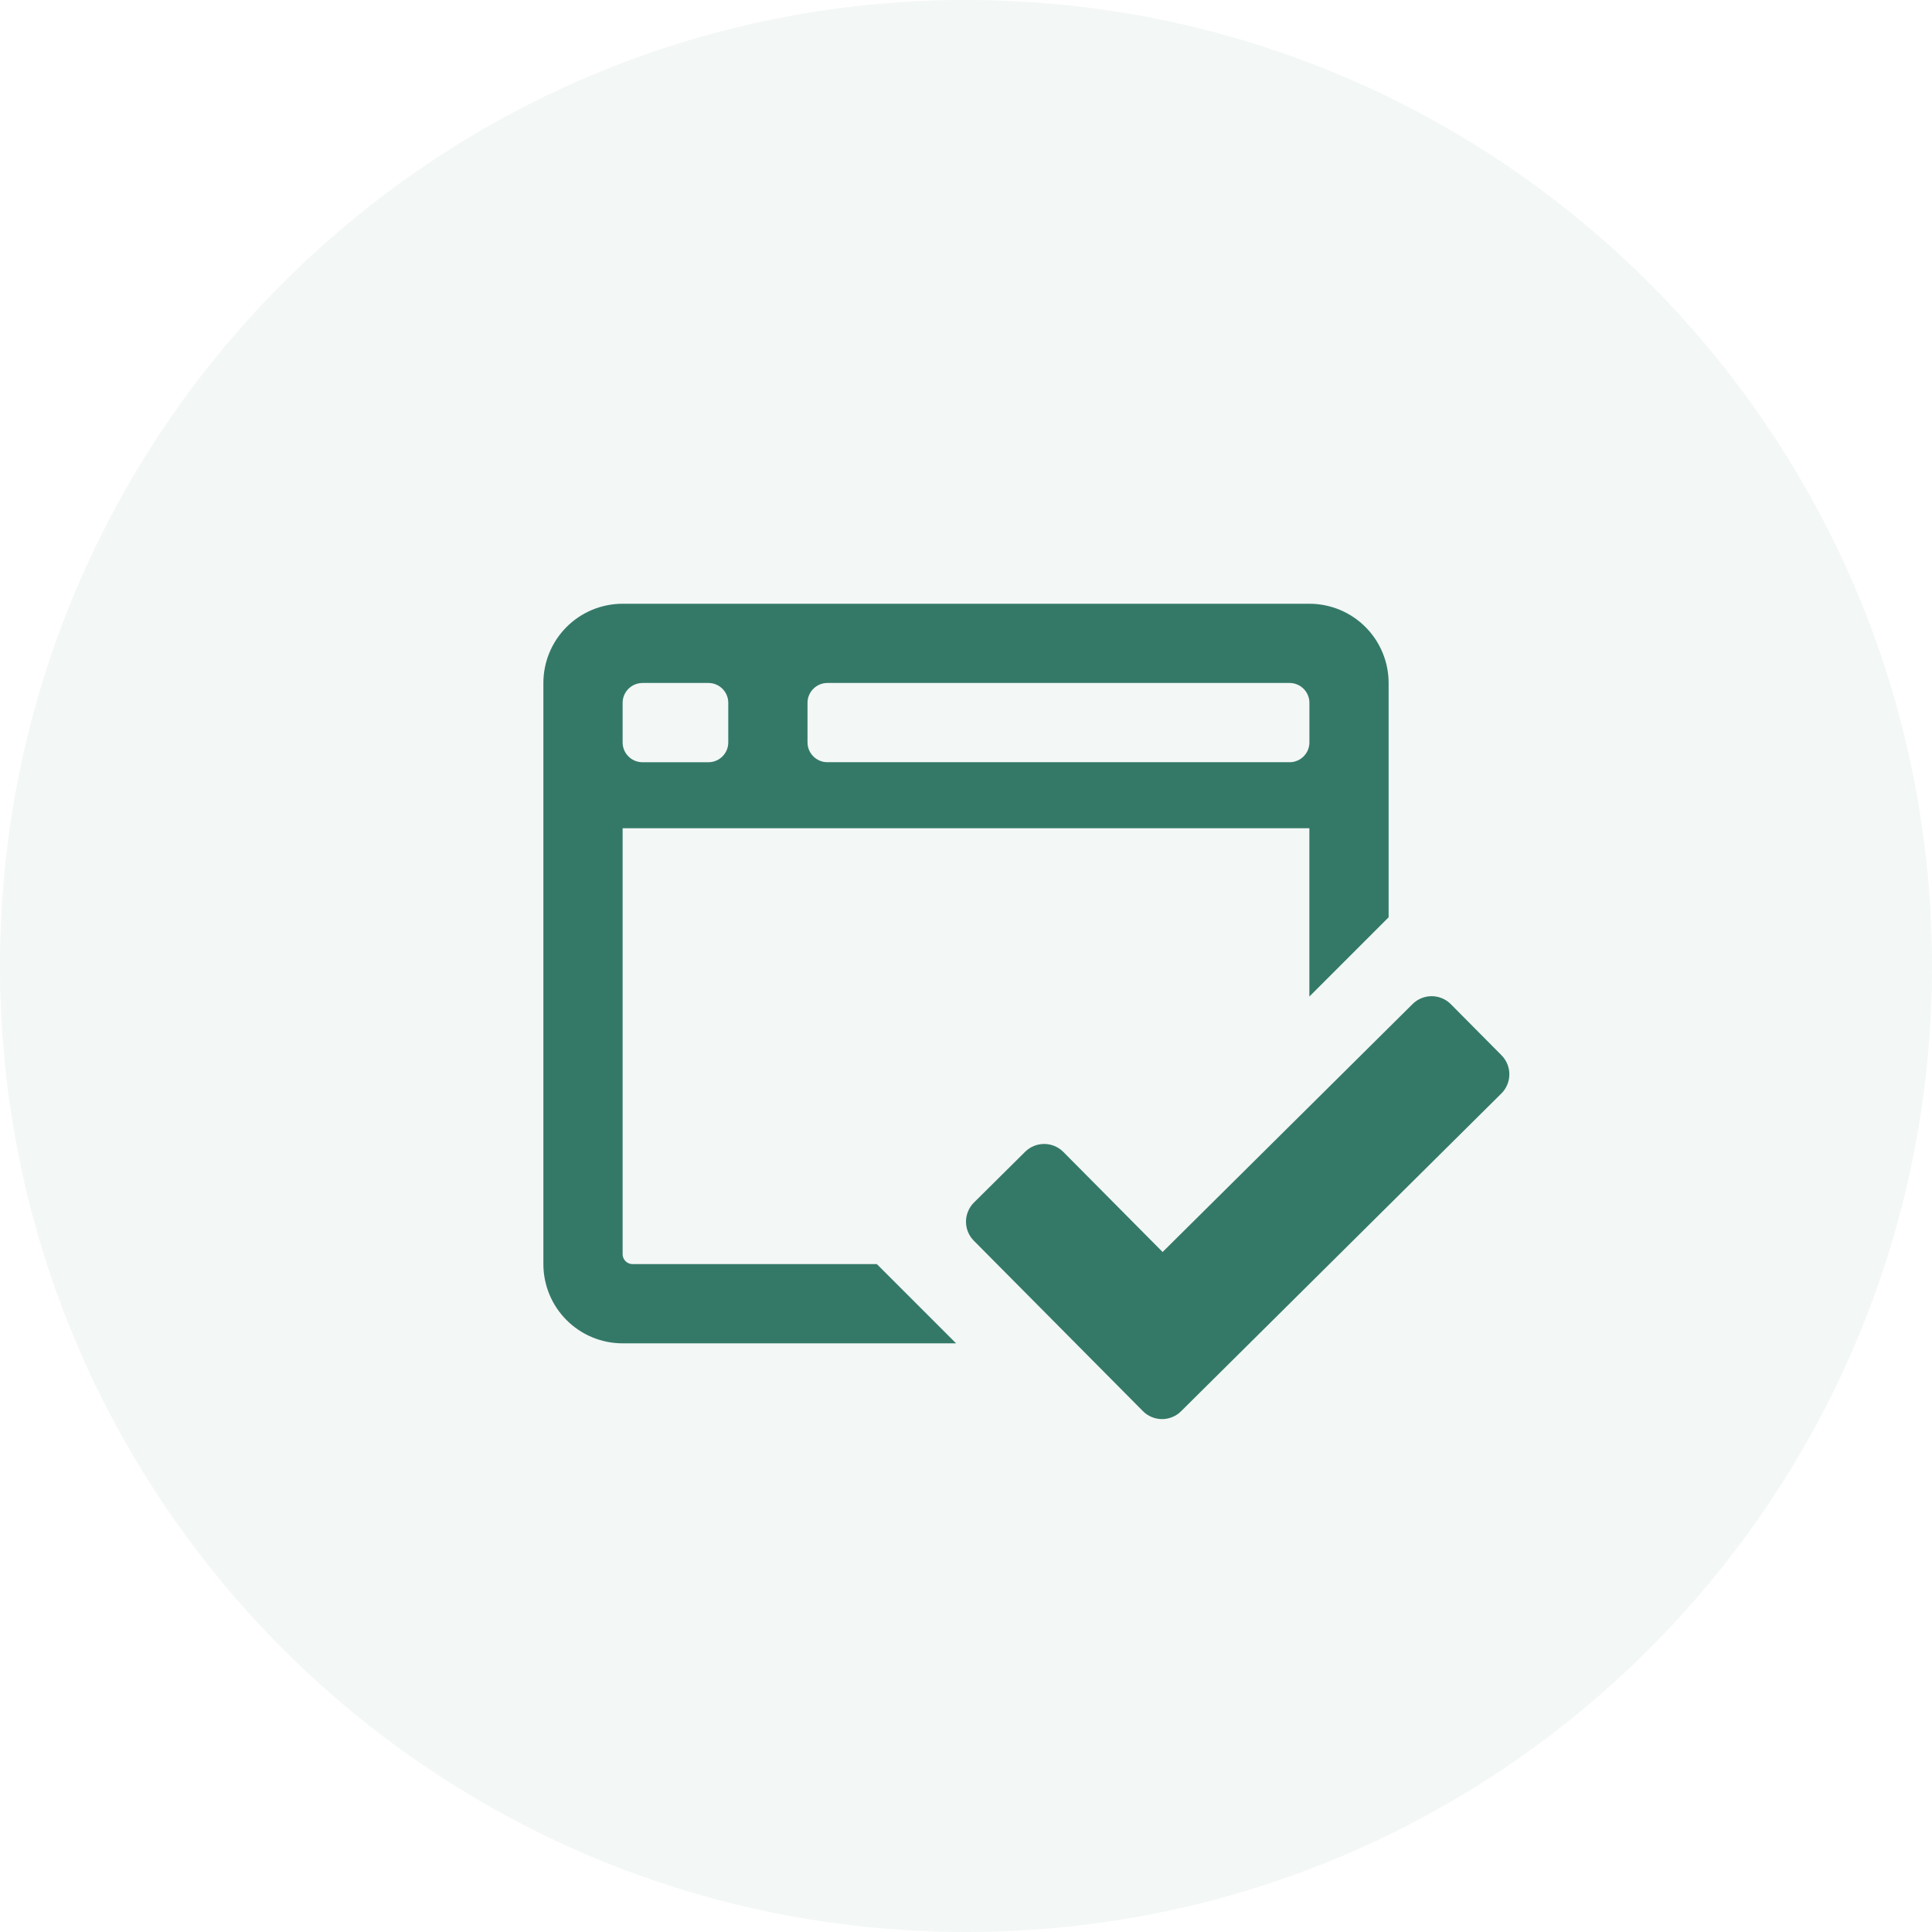 <svg width="64" height="64" viewBox="0 0 64 64" fill="none" xmlns="http://www.w3.org/2000/svg">
<g clip-path="url(#clip0_4220_9264)">
<path opacity="0.06" d="M32 64C49.673 64 64 49.673 64 32C64 14.327 49.673 0 32 0C14.327 0 0 14.327 0 32C0 49.673 14.327 64 32 64Z" fill="#347967"/>
<path fill-rule="evenodd" clip-rule="evenodd" d="M20.625 20H43.375C44.071 20 44.739 20.277 45.231 20.769C45.723 21.261 46 21.929 46 22.625V30.387L43.375 33.012V27.437H20.625V41.547C20.625 41.727 20.773 41.875 20.953 41.875H29.047L31.672 44.5H20.625C19.929 44.5 19.261 44.223 18.769 43.731C18.277 43.239 18 42.571 18 41.875V22.625C18 21.929 18.277 21.261 18.769 20.769C19.261 20.277 19.929 20 20.625 20V20ZM21.281 22.625C21.107 22.625 20.941 22.695 20.818 22.818C20.695 22.941 20.625 23.107 20.625 23.281V24.594C20.625 24.954 20.92 25.25 21.281 25.25H23.469C23.829 25.25 24.125 24.955 24.125 24.594V23.28C24.125 23.106 24.055 22.94 23.932 22.817C23.809 22.694 23.643 22.625 23.469 22.624H21.28L21.281 22.625ZM42.72 25.25C43.08 25.25 43.376 24.955 43.376 24.594V23.28C43.376 23.106 43.306 22.94 43.183 22.817C43.06 22.694 42.894 22.625 42.72 22.624H27.406C27.232 22.625 27.066 22.694 26.943 22.817C26.82 22.94 26.75 23.106 26.75 23.28V24.593C26.75 24.953 27.045 25.249 27.406 25.249H42.72V25.25Z" fill="#347967"/>
<path d="M49.735 36.223L39.125 46.749C39.042 46.832 38.943 46.898 38.834 46.942C38.725 46.987 38.609 47.01 38.491 47.009C38.373 47.009 38.257 46.985 38.149 46.94C38.04 46.894 37.942 46.828 37.859 46.744L32.259 41.1C32.176 41.017 32.111 40.918 32.066 40.809C32.022 40.7 31.999 40.584 32 40.466C32 40.349 32.024 40.232 32.07 40.124C32.115 40.015 32.181 39.917 32.265 39.834L33.959 38.154C34.127 37.987 34.355 37.894 34.593 37.895C34.83 37.896 35.057 37.991 35.224 38.159L38.513 41.474L46.795 33.259C46.964 33.092 47.191 32.999 47.429 33C47.666 33.001 47.893 33.096 48.06 33.264L49.74 34.958C49.907 35.127 50 35.355 49.999 35.592C49.998 35.829 49.903 36.056 49.735 36.223V36.223Z" fill="#347967"/>
</g>
<defs>
<clipPath id="clip0_4220_9264">
<rect width="64" height="64" fill="white"/>
</clipPath>
</defs>
</svg>
